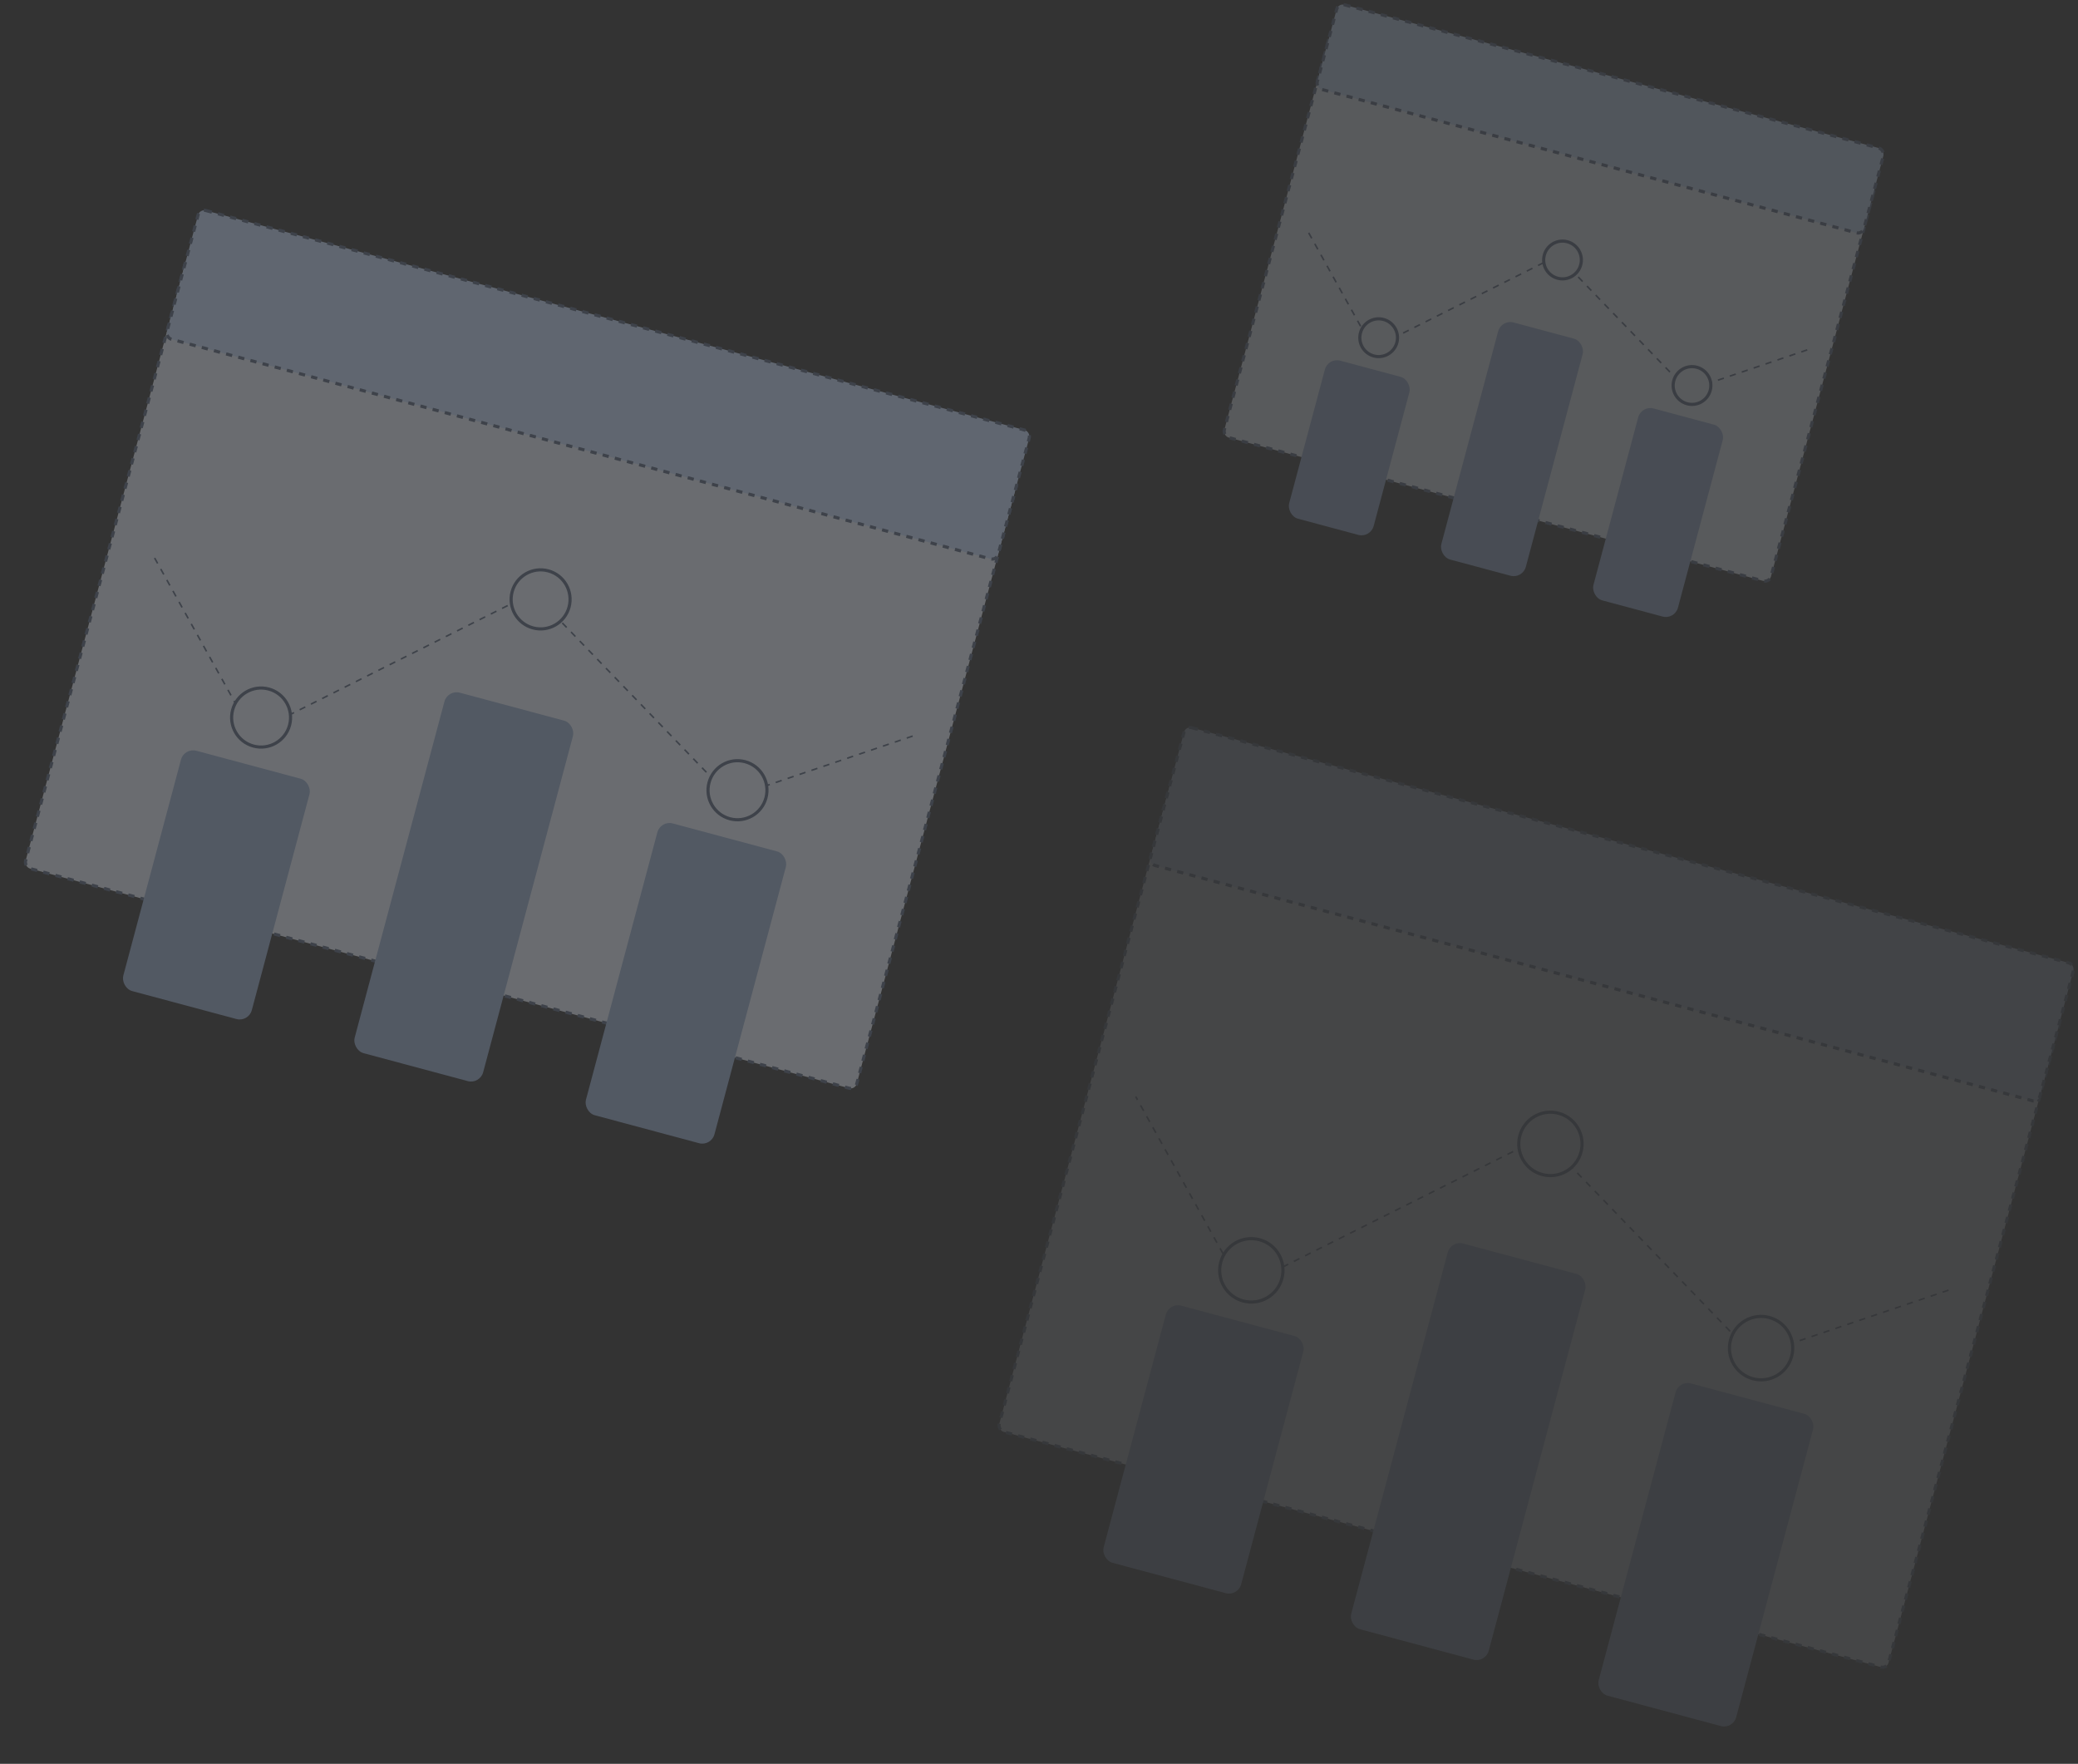 <svg width="661" height="561" viewBox="0 0 661 561" fill="none" xmlns="http://www.w3.org/2000/svg">
<rect x="0" y="0" width="661" height="561" fill="#333333" stroke="none"/>
<g opacity="0.3">
<rect width="273.697" height="200.731" rx="2" transform="matrix(0.966 0.259 -0.258 0.966 59.411 81.834)" fill="#ECF3FE" stroke="#566680" stroke-linejoin="bevel" stroke-dasharray="2 2"/>
<rect width="273.697" height="42.389" rx="2" transform="matrix(0.966 0.259 -0.258 0.966 63.527 66.438)" fill="#CADFFF" stroke="#566680" stroke-linejoin="bevel" stroke-dasharray="2 2"/>
<rect width="42.324" height="79.127" rx="4" transform="matrix(0.966 0.259 -0.258 0.966 58.6 237.749)" fill="#9AB1D5"/>
<rect width="42.324" height="118.69" rx="4" transform="matrix(0.966 0.259 -0.258 0.966 142.4 219.279)" fill="#9AB1D5"/>
<rect width="42.324" height="96.082" rx="4" transform="matrix(0.966 0.259 -0.258 0.966 210.134 260.867)" fill="#9AB1D5"/>
<path d="M290.316 234.11L233.701 253.296C232.969 253.545 232.158 253.348 231.621 252.791L170.629 189.6C170.021 188.971 169.076 188.809 168.295 189.2L81.944 232.454C80.987 232.934 79.821 232.574 79.3 231.637L48.678 176.564" stroke="#566680" stroke-width="0.5" stroke-linejoin="bevel" stroke-dasharray="2 2"/>
<path d="M181.018 193.069C179.678 198.08 174.537 201.053 169.536 199.711C164.536 198.368 161.567 193.219 162.908 188.208C164.248 183.197 169.389 180.225 174.389 181.567C179.39 182.909 182.358 188.058 181.018 193.069Z" fill="#ECF3FE" stroke="#566680"/>
<path d="M243.645 253.769C242.305 258.78 237.164 261.752 232.163 260.41C227.163 259.068 224.194 253.919 225.535 248.908C226.875 243.897 232.016 240.924 237.016 242.266C242.017 243.609 244.985 248.758 243.645 253.769Z" fill="#ECF3FE" stroke="#566680"/>
<path d="M92.11 230.651C90.769 235.662 85.628 238.635 80.628 237.293C75.628 235.951 72.659 230.801 73.999 225.79C75.34 220.779 80.481 217.807 85.481 219.149C90.481 220.491 93.45 225.64 92.11 230.651Z" fill="#ECF3FE" stroke="#566680"/>
</g>
<g opacity="0.2">
<rect width="180.019" height="132.027" rx="2" transform="matrix(0.966 0.259 -0.258 0.966 422.995 11.126)" fill="#ECF3FE" stroke="#566680" stroke-linejoin="bevel" stroke-dasharray="2 2"/>
<rect width="180.019" height="27.881" rx="2" transform="matrix(0.966 0.259 -0.258 0.966 425.703 1)" fill="#CADFFF" stroke="#566680" stroke-linejoin="bevel" stroke-dasharray="2 2"/>
<rect width="27.838" height="52.044" rx="4" transform="matrix(0.966 0.259 -0.258 0.966 422.462 113.677)" fill="#9AB1D5"/>
<rect width="27.838" height="78.066" rx="4" transform="matrix(0.966 0.259 -0.258 0.966 477.581 101.529)" fill="#9AB1D5"/>
<rect width="27.838" height="63.196" rx="4" transform="matrix(0.966 0.259 -0.258 0.966 522.132 128.882)" fill="#9AB1D5"/>
<path d="M574.871 111.283L538.044 123.764C537.311 124.012 536.501 123.815 535.963 123.258L496.498 82.37C495.89 81.74 494.945 81.578 494.163 81.97L438.403 109.901C437.446 110.38 436.28 110.02 435.76 109.083L415.937 73.433" stroke="#566680" stroke-width="0.5" stroke-linejoin="bevel" stroke-dasharray="2 2"/>
<path d="M502.816 84.245C501.958 87.45 498.671 89.351 495.473 88.492C492.276 87.634 490.377 84.341 491.235 81.137C492.092 77.932 495.38 76.031 498.577 76.889C501.774 77.748 503.673 81.04 502.816 84.245Z" fill="#ECF3FE" stroke="#566680"/>
<path d="M544.007 124.169C543.15 127.374 539.862 129.275 536.665 128.416C533.467 127.558 531.569 124.265 532.426 121.061C533.283 117.856 536.571 115.955 539.768 116.813C542.966 117.672 544.864 120.964 544.007 124.169Z" fill="#ECF3FE" stroke="#566680"/>
<path d="M444.338 108.964C443.481 112.169 440.193 114.07 436.996 113.211C433.798 112.353 431.9 109.06 432.757 105.855C433.614 102.651 436.902 100.75 440.099 101.608C443.297 102.466 445.195 105.759 444.338 108.964Z" fill="#ECF3FE" stroke="#566680"/>
</g>
<g opacity="0.1">
<rect width="292.868" height="214.792" rx="2" transform="matrix(0.966 0.259 -0.258 0.966 372.739 247.403)" fill="#ECF3FE" stroke="#566680" stroke-linejoin="bevel" stroke-dasharray="2 2"/>
<rect width="292.868" height="45.358" rx="2" transform="matrix(0.966 0.259 -0.258 0.966 377.146 230.929)" fill="#CADFFF" stroke="#566680" stroke-linejoin="bevel" stroke-dasharray="2 2"/>
<rect width="45.289" height="84.669" rx="4" transform="matrix(0.966 0.259 -0.258 0.966 371.871 414.239)" fill="#9AB1D5"/>
<rect width="45.289" height="127.004" rx="4" transform="matrix(0.966 0.259 -0.258 0.966 461.544 394.476)" fill="#9AB1D5"/>
<rect width="45.289" height="102.812" rx="4" transform="matrix(0.966 0.259 -0.258 0.966 534.021 438.976)" fill="#9AB1D5"/>
<path d="M619.821 410.346L559.156 430.904C558.423 431.153 557.613 430.956 557.075 430.399L491.678 362.644C491.071 362.014 490.125 361.852 489.344 362.244L396.733 408.634C395.775 409.114 394.61 408.753 394.089 407.817L361.256 348.768" stroke="#566680" stroke-width="0.5" stroke-linejoin="bevel" stroke-dasharray="2 2"/>
<path d="M502.9 366.439C501.461 371.82 495.94 375.012 490.571 373.57C485.202 372.129 482.014 366.6 483.453 361.219C484.892 355.839 490.413 352.647 495.782 354.088C501.151 355.529 504.339 361.059 502.9 366.439Z" fill="#ECF3FE" stroke="#566680"/>
<path d="M569.914 431.39C568.475 436.771 562.955 439.963 557.586 438.522C552.216 437.08 549.029 431.551 550.468 426.171C551.907 420.79 557.427 417.598 562.797 419.039C568.166 420.481 571.354 426.01 569.914 431.39Z" fill="#ECF3FE" stroke="#566680"/>
<path d="M407.763 406.654C406.324 412.034 400.804 415.226 395.434 413.785C390.065 412.344 386.877 406.814 388.317 401.434C389.756 396.053 395.276 392.861 400.645 394.303C406.015 395.744 409.202 401.273 407.763 406.654Z" fill="#ECF3FE" stroke="#566680"/>
</g>
</svg>
